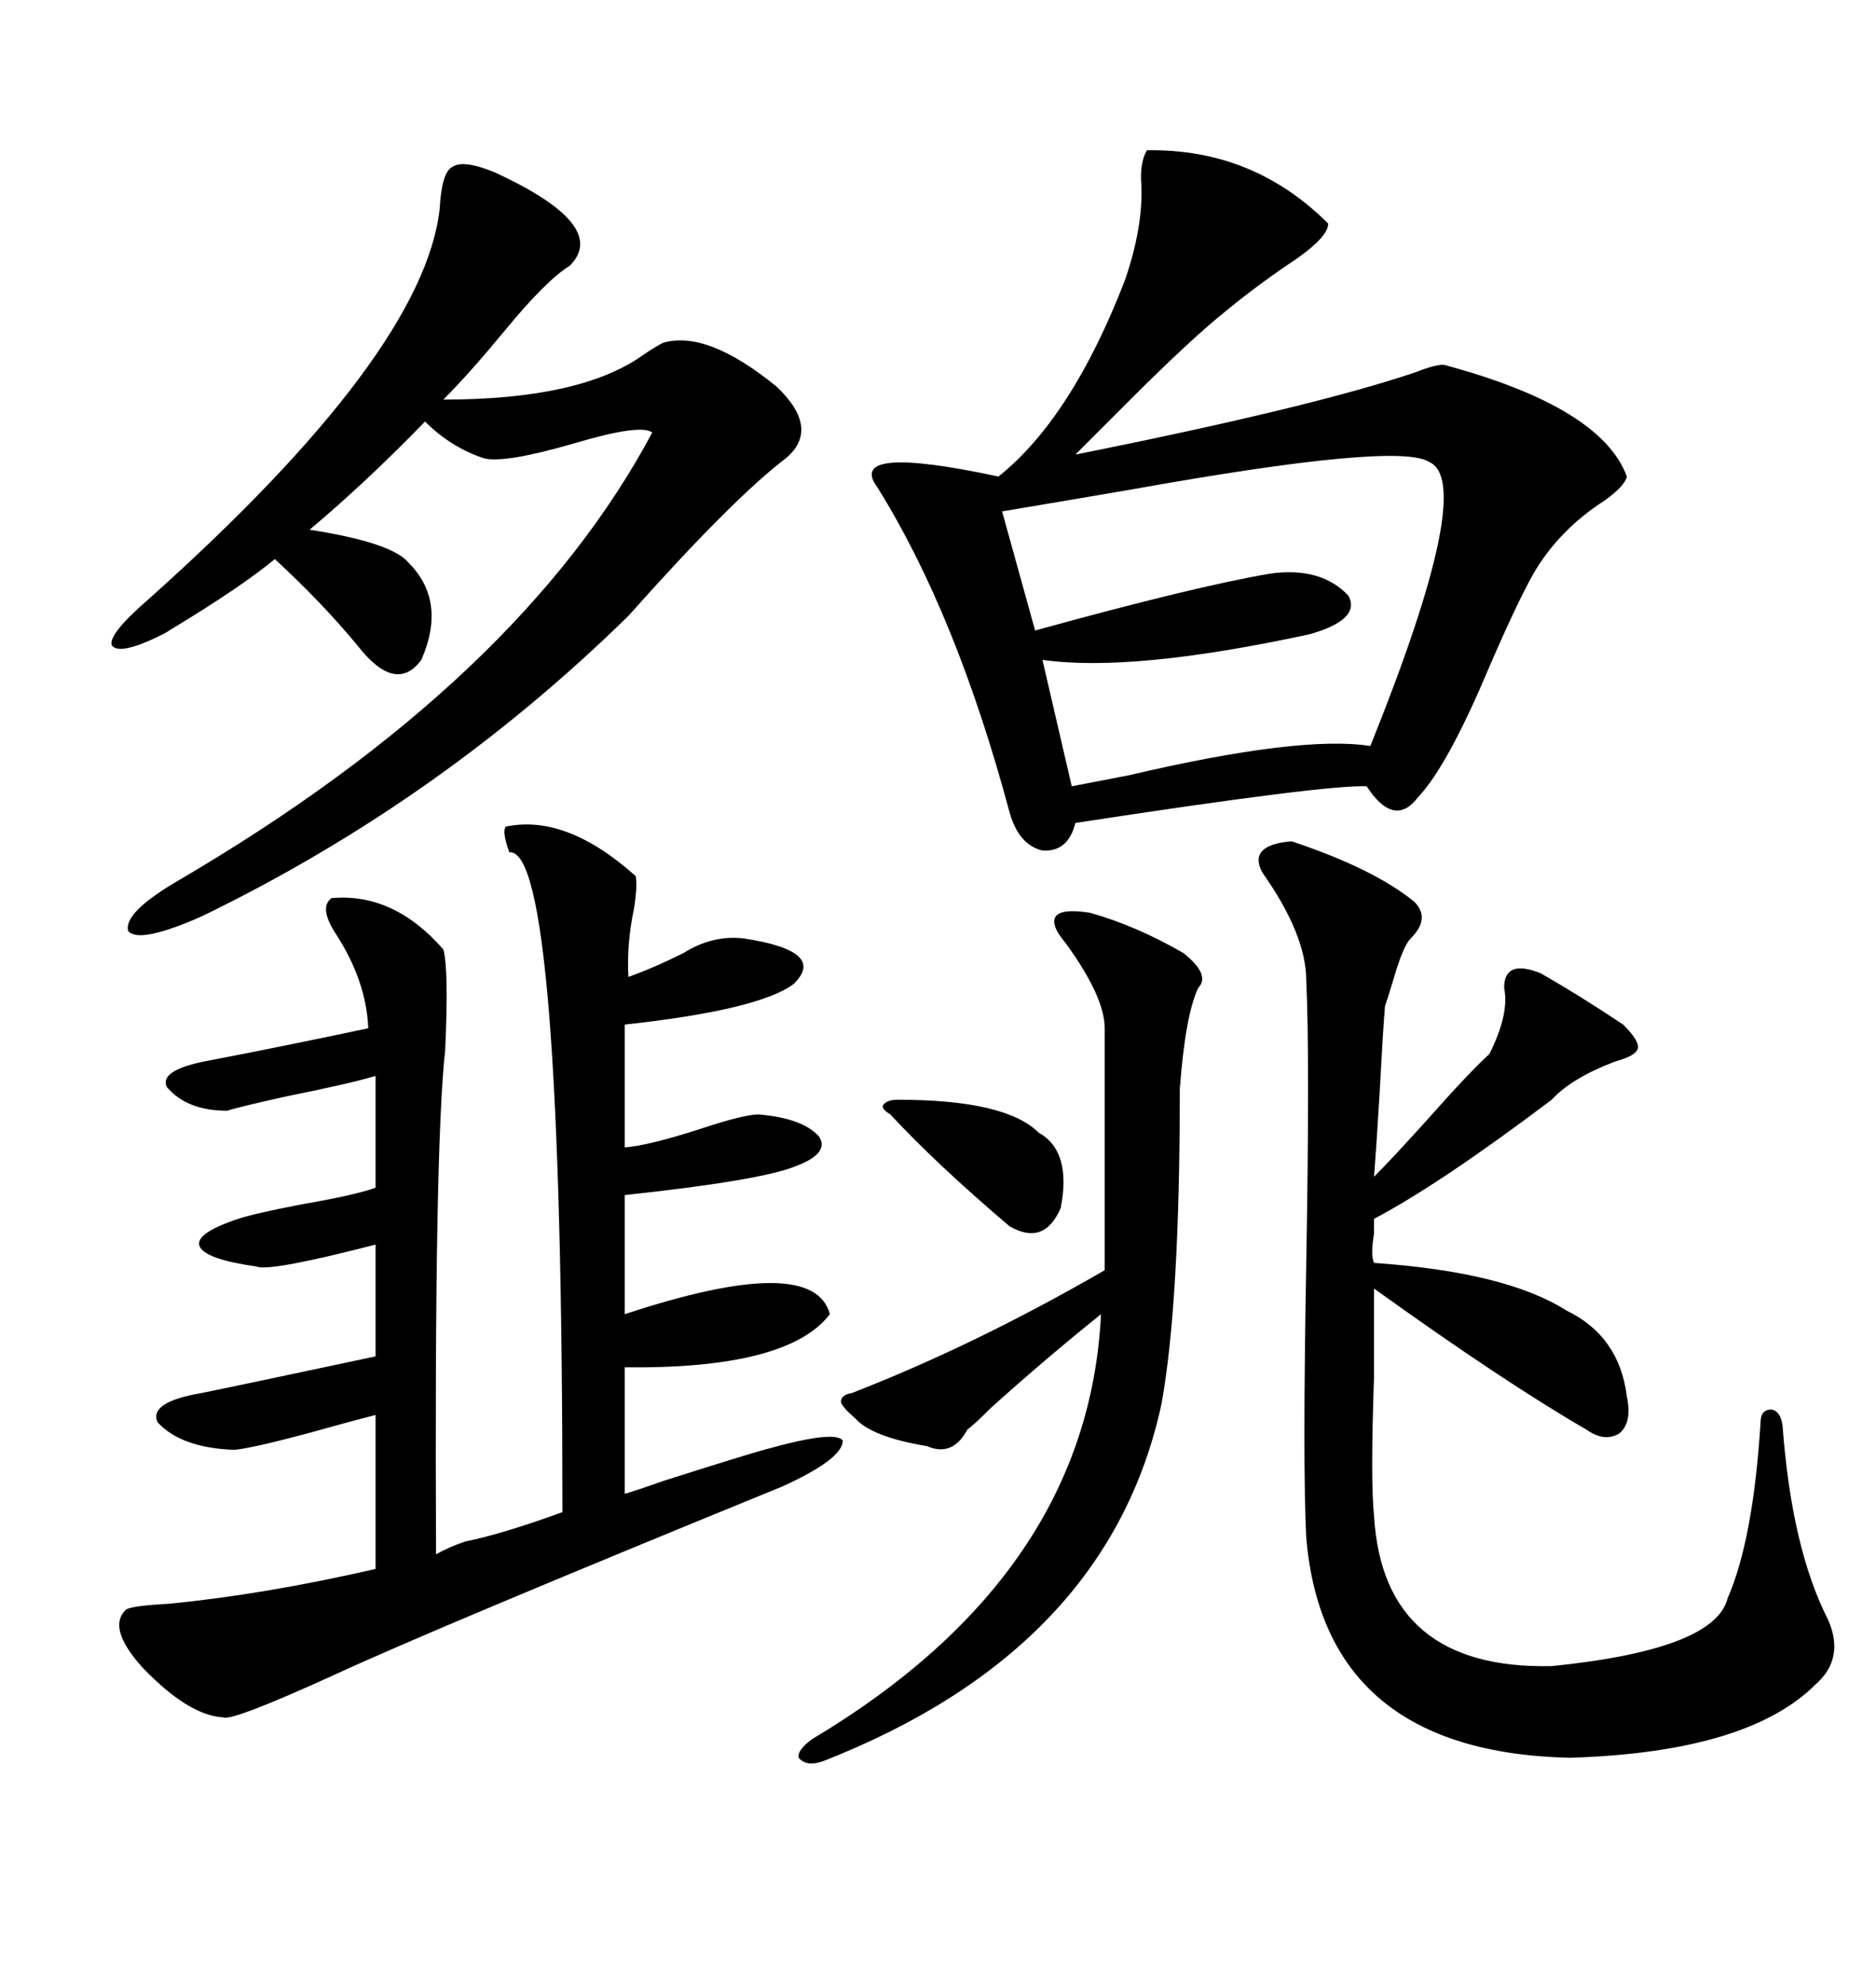 <svg xmlns="http://www.w3.org/2000/svg" xmlns:xlink="http://www.w3.org/1999/xlink" width="300" height="317.285"><path d="M183.40 24.02L183.40 24.02Q200.39 23.73 212.40 35.74L212.40 35.74Q212.40 37.79 207.42 41.31L207.42 41.31Q201.27 45.41 196.29 49.51L196.29 49.51Q190.72 53.91 180.47 64.16L180.47 64.16Q175.20 69.43 171.97 72.66L171.97 72.66Q210.06 65.04 226.46 59.47L226.46 59.47Q229.39 58.30 230.86 58.30L230.86 58.30Q256.05 65.04 260.16 76.17L260.16 76.17Q259.86 77.64 256.64 79.98L256.64 79.98Q249.32 84.67 245.21 91.70L245.21 91.70Q242.29 96.97 237.89 107.23L237.89 107.23Q231.45 122.46 226.76 127.44L226.76 127.44Q222.95 132.42 218.55 125.68L218.55 125.68Q212.11 125.39 171.97 131.54L171.97 131.54Q170.80 136.23 166.70 135.94L166.70 135.94Q162.89 135.06 161.43 129.79L161.43 129.79Q152.93 98.14 140.33 77.93L140.33 77.93Q135.06 70.90 159.67 76.17L159.67 76.17Q171.39 66.80 179.88 44.82L179.88 44.82Q182.81 36.33 182.52 29.59L182.52 29.59Q182.23 26.07 183.40 24.02ZM80.86 132.13L80.86 132.13Q90.53 130.08 101.66 140.04L101.66 140.04Q101.95 141.80 101.37 145.31L101.37 145.31Q100.20 150.88 100.49 156.15L100.49 156.15Q104.59 154.69 109.28 152.34L109.28 152.34Q113.96 149.41 118.95 150L118.95 150Q132.42 152.05 126.86 157.32L126.86 157.32Q121.29 161.43 99.90 163.77L99.90 163.77L99.90 183.40Q103.71 183.11 111.91 180.47L111.91 180.47Q118.95 178.13 121.29 178.13L121.29 178.13Q128.32 178.71 130.96 181.64L130.96 181.64Q132.71 184.28 127.44 186.33L127.44 186.33Q121.88 188.67 99.90 191.02L99.90 191.02L99.90 210.06Q130.08 200.10 132.71 210.06L132.71 210.06Q125.98 218.85 99.90 218.55L99.90 218.55L99.90 238.77Q101.95 238.18 106.05 236.72L106.05 236.72Q118.95 232.62 122.17 231.74L122.17 231.74Q133.59 228.52 134.77 230.27L134.77 230.27Q134.77 233.20 125.10 237.60L125.10 237.60Q69.14 260.45 53.32 267.77L53.32 267.77Q37.21 275.10 35.74 274.51L35.74 274.51Q30.18 274.22 22.85 266.60L22.85 266.60Q16.99 260.16 20.21 257.23L20.21 257.23Q21.39 256.64 26.95 256.35L26.95 256.35Q42.19 254.88 60.06 250.78L60.06 250.78L60.06 226.17Q56.54 227.05 49.22 229.10L49.22 229.10Q40.43 231.45 37.50 231.74L37.50 231.74Q29.00 231.45 25.20 227.34L25.20 227.34Q23.73 224.12 32.23 222.66L32.23 222.66Q38.09 221.48 60.06 216.80L60.06 216.80L60.06 198.93Q43.07 203.32 41.02 202.44L41.02 202.44Q32.81 201.27 31.93 199.22L31.93 199.22Q31.05 197.17 38.09 194.82L38.09 194.82Q40.72 193.95 48.34 192.48L48.34 192.48Q56.84 191.02 60.06 189.84L60.06 189.84L60.06 171.97Q56.25 173.14 46.00 175.20L46.00 175.20Q38.09 176.95 36.33 177.54L36.33 177.54Q29.88 177.54 26.66 173.73L26.66 173.73Q25.49 171.09 32.81 169.63L32.81 169.63Q43.65 167.58 58.89 164.36L58.89 164.36Q58.59 156.74 53.61 149.12L53.61 149.12Q50.98 145.02 53.03 143.55L53.03 143.55Q62.99 142.68 70.90 151.76L70.90 151.76Q71.78 154.98 71.19 167.87L71.19 167.87Q69.43 183.69 69.73 248.44L69.73 248.44Q71.78 247.27 74.41 246.39L74.41 246.39Q80.27 245.21 89.94 241.70L89.94 241.70Q89.94 135.35 81.45 136.23L81.45 136.23Q80.27 133.01 80.86 132.13ZM206.54 134.47L206.54 134.47Q219.73 138.87 226.17 144.14L226.17 144.14Q228.81 146.78 225.59 150L225.59 150Q224.41 151.17 222.95 156.15L222.95 156.15Q222.07 159.08 221.48 160.84L221.48 160.84Q221.19 164.06 220.61 174.90L220.61 174.90Q220.02 184.57 219.73 188.09L219.73 188.09Q222.66 185.16 228.22 179.00L228.22 179.00Q234.96 171.39 238.18 168.46L238.18 168.46Q241.41 162.01 240.53 157.91L240.53 157.91Q240.53 153.22 246.39 155.57L246.39 155.57Q252.54 159.08 259.57 163.77L259.57 163.77Q262.21 166.41 261.91 167.58L261.91 167.58Q261.62 168.75 258.40 169.63L258.40 169.63Q251.37 172.27 248.14 175.78L248.14 175.78Q230.27 189.26 219.73 194.82L219.73 194.82Q219.73 195.70 219.73 197.17L219.73 197.17Q219.14 200.68 219.73 201.86L219.73 201.86Q240.82 203.32 250.49 209.47L250.49 209.47Q258.98 213.57 260.16 223.24L260.16 223.24Q261.04 227.34 258.98 229.10L258.98 229.10Q256.64 230.57 253.71 228.52L253.71 228.52Q240.53 220.90 219.73 205.96L219.73 205.96Q219.73 210.64 219.73 220.02L219.73 220.02Q219.14 236.72 219.73 242.29L219.73 242.29Q221.19 266.89 248.14 266.31L248.14 266.31Q274.22 263.67 276.27 255.47L276.27 255.47Q280.37 246.09 281.54 227.34L281.54 227.34Q281.54 225.29 283.30 225.29L283.30 225.29Q284.77 225.59 285.06 227.93L285.06 227.93Q286.52 247.56 292.38 258.98L292.38 258.98Q295.02 265.14 290.33 269.24L290.33 269.24Q279.49 280.08 251.07 280.96L251.07 280.96Q211.82 280.08 208.89 245.80L208.89 245.80Q208.30 234.38 208.89 201.86L208.89 201.86Q209.47 169.04 208.89 156.74L208.89 156.74Q208.89 149.41 201.86 139.45L201.86 139.45Q199.51 135.06 206.54 134.47ZM70.31 33.40L70.31 33.40Q70.61 27.54 72.36 26.66L72.36 26.66Q74.12 25.49 79.10 27.54L79.10 27.54Q97.56 36.04 91.11 42.48L91.11 42.48Q87.30 44.82 80.57 53.03L80.57 53.03Q75 59.77 70.90 63.87L70.90 63.87Q93.16 63.87 103.13 56.54L103.13 56.54Q104.88 55.37 106.05 54.79L106.05 54.79Q113.09 52.73 124.22 61.82L124.22 61.82Q131.25 68.55 125.68 73.24L125.68 73.24Q117.19 79.69 100.49 98.44L100.49 98.44Q70.31 128.03 32.23 146.48L32.23 146.48Q22.27 150.88 20.51 148.83L20.51 148.83Q19.63 145.90 28.71 140.63L28.71 140.63Q83.20 108.69 104.30 69.14L104.30 69.14Q102.54 67.68 91.70 70.90L91.70 70.90Q80.57 74.12 77.34 73.24L77.34 73.24Q72.07 71.48 67.97 67.38L67.97 67.38Q58.59 77.05 49.51 84.67L49.51 84.67Q62.70 86.72 65.33 89.94L65.33 89.94Q71.48 96.09 67.38 105.47L67.38 105.47Q63.28 111.04 57.13 103.13L57.13 103.13Q51.56 96.39 43.95 89.36L43.95 89.36Q38.67 93.75 27.54 100.49L27.54 100.49Q26.66 101.07 26.07 101.37L26.07 101.37Q19.04 104.88 17.87 103.13L17.87 103.13Q17.29 101.37 23.73 95.80L23.73 95.80Q67.68 56.54 70.31 33.40ZM228.52 73.83L228.52 73.83Q223.54 70.61 181.05 78.22L181.05 78.22Q167.29 80.57 160.25 81.74L160.25 81.74L165.53 100.78Q191.02 93.75 203.03 91.70L203.03 91.70Q211.23 90.53 215.63 95.21L215.63 95.21Q217.68 99.02 209.47 101.37L209.47 101.37Q181.05 107.52 166.70 105.47L166.70 105.47L171.39 125.68Q174.32 125.10 180.47 123.93L180.47 123.93Q208.01 117.48 219.14 119.24L219.14 119.24Q236.13 77.05 228.52 73.83ZM174.32 145.90L174.32 145.90Q181.64 147.95 189.26 152.34L189.26 152.34Q193.65 155.86 191.60 157.91L191.60 157.91Q189.55 162.30 188.67 174.02L188.67 174.02Q188.67 208.30 185.74 224.41L185.74 224.41Q177.25 263.67 131.54 281.54L131.54 281.54Q128.91 282.42 127.73 280.96L127.73 280.96Q127.44 279.79 129.79 278.03L129.79 278.03Q174.02 251.66 176.07 210.06L176.07 210.06Q167.29 217.09 158.50 225L158.50 225Q155.86 227.64 154.69 228.52L154.69 228.52Q152.34 232.91 148.24 231.15L148.24 231.15Q139.45 229.69 136.82 226.76L136.82 226.76Q134.77 225 134.47 224.12L134.47 224.12Q134.47 222.95 136.23 222.66L136.23 222.66Q155.86 215.04 176.66 203.03L176.66 203.03L176.66 164.36Q176.66 159.38 170.51 150.88L170.51 150.88Q169.34 149.41 169.04 148.83L169.04 148.83Q166.99 144.73 174.32 145.90ZM143.55 175.78L143.55 175.78Q160.84 175.78 166.11 181.05L166.11 181.05Q171.39 183.98 169.63 193.07L169.63 193.07Q166.99 199.22 161.43 196.00L161.43 196.00Q149.71 186.04 142.38 178.13L142.38 178.13Q140.92 177.25 141.21 176.66L141.21 176.66Q141.80 175.78 143.55 175.78Z"/></svg>
